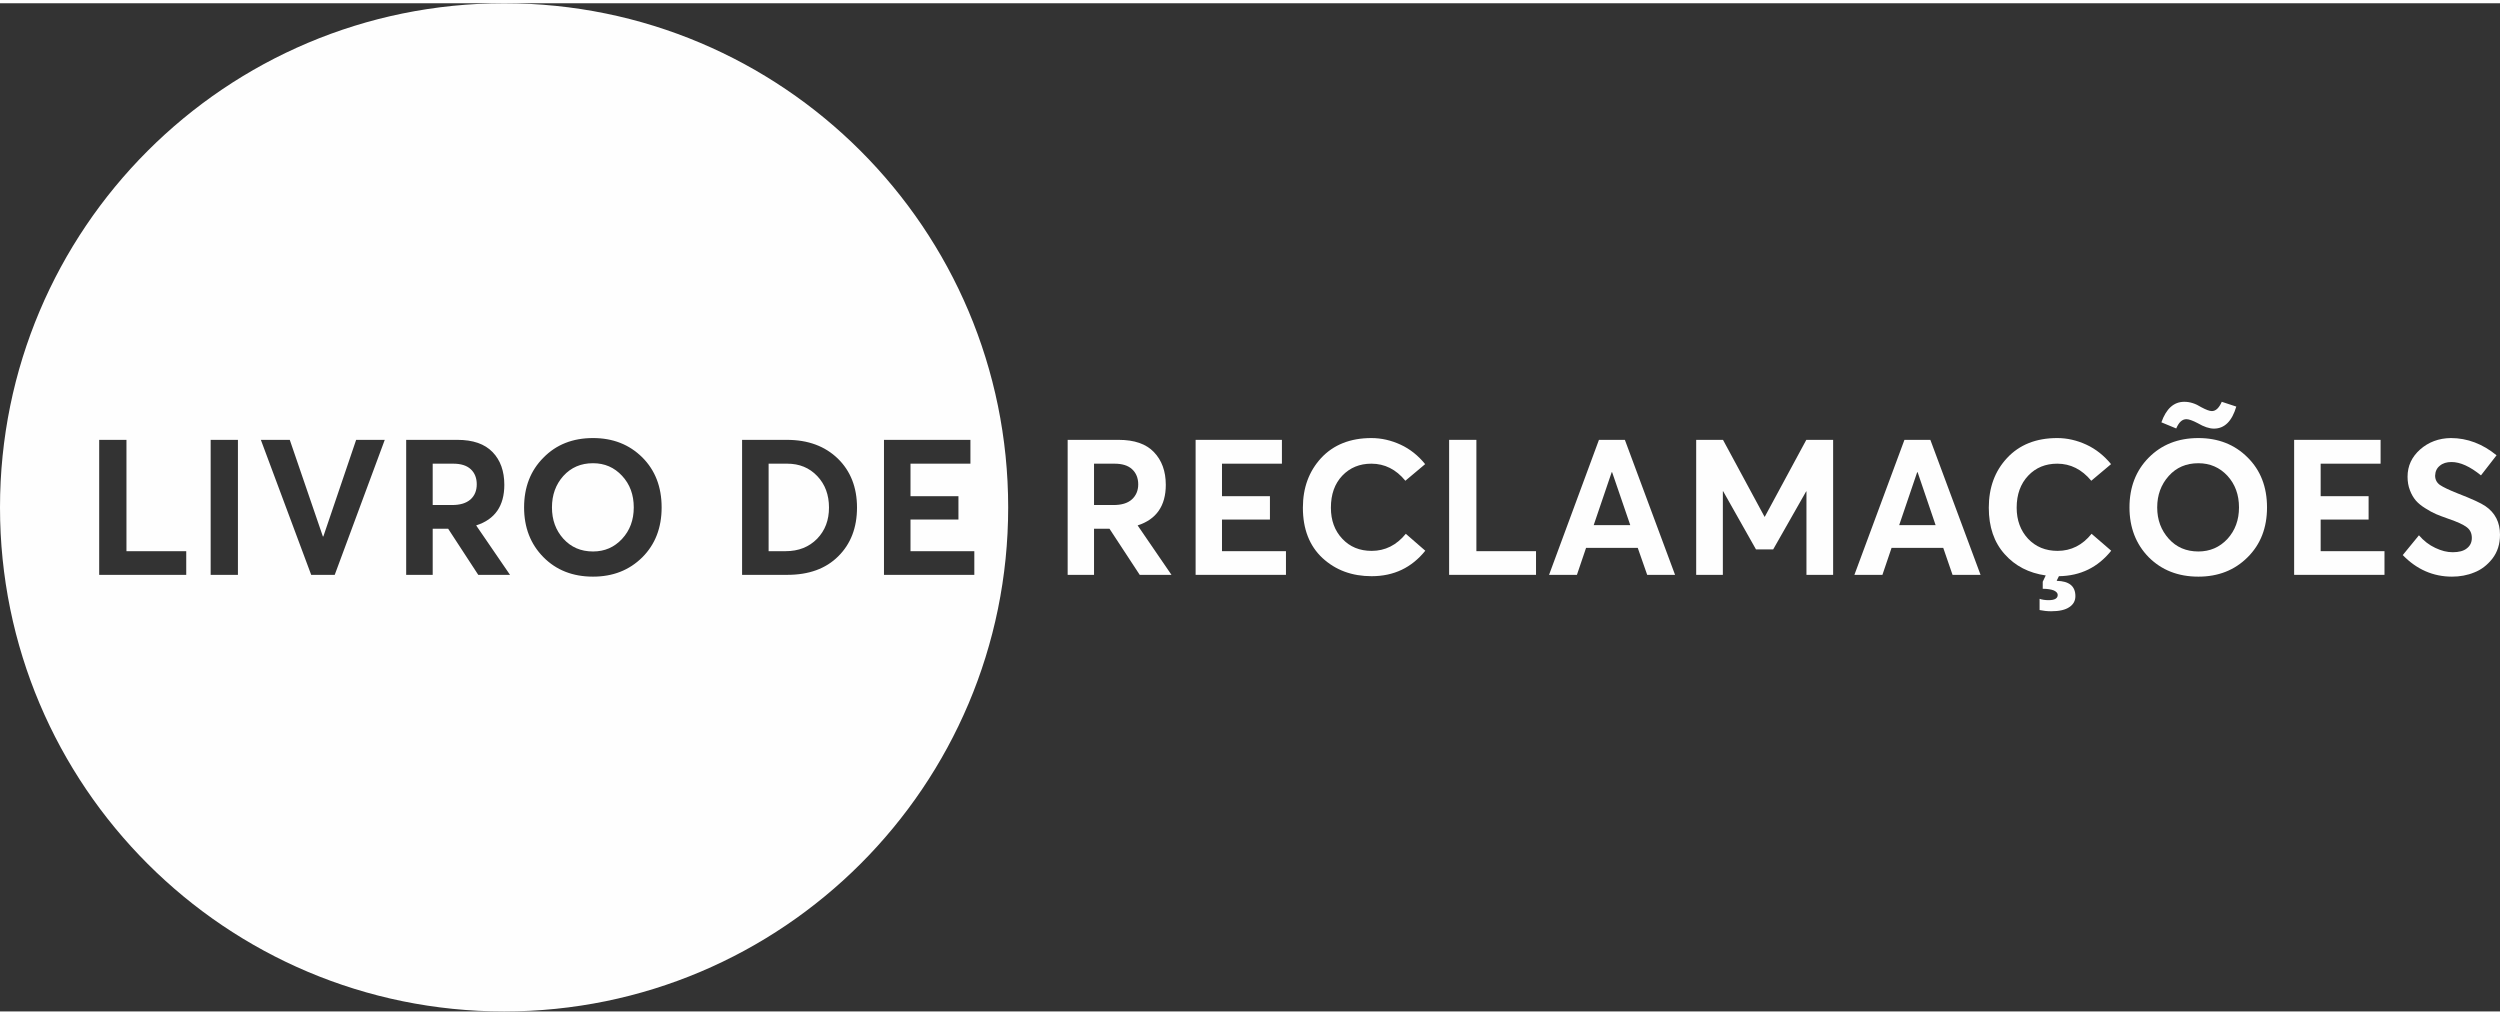 <svg xmlns="http://www.w3.org/2000/svg" xmlns:xlink="http://www.w3.org/1999/xlink" xmlns:xodm="http://www.corel.com/coreldraw/odm/2003" xml:space="preserve" width="170px" height="69px" style="shape-rendering:geometricPrecision; text-rendering:geometricPrecision; image-rendering:optimizeQuality; fill-rule:evenodd; clip-rule:evenodd" viewBox="0 0 166.86 67.29"><rect x="0" y="0" width="166.86" height="67.29" fill="#333333" stroke="none"/> <defs> <style type="text/css"> .fil0 {fill:#FEFEFE} .fil1 {fill:#FEFEFE;fill-rule:nonzero} </style> </defs> <g id="Camada_x0020_1">  <path class="fil0" d="M33.65 0c18.58,0 33.64,15.06 33.64,33.65 0,18.58 -15.06,33.64 -33.64,33.64 -18.59,0 -33.65,-15.06 -33.65,-33.64 0,-18.59 15.06,-33.65 33.65,-33.65zm15.88 38.15l0 -9.01 2.99 0c1.41,0 2.54,0.42 3.4,1.25 0.85,0.83 1.28,1.92 1.28,3.27 0,1.34 -0.42,2.43 -1.25,3.25 -0.83,0.83 -1.97,1.24 -3.4,1.24l-3.02 0zm1.77 -1.58l1.14 0c0.86,0 1.56,-0.28 2.1,-0.83 0.53,-0.55 0.79,-1.24 0.79,-2.08 0,-0.85 -0.26,-1.55 -0.78,-2.1 -0.53,-0.56 -1.2,-0.83 -2.01,-0.83l-1.24 0 0 5.84zm7.7 1.58l0 -9.01 5.77 0 0 1.59 -4 0 0 2.17 3.2 0 0 1.56 -3.2 0 0 2.11 4.26 0 0 1.58 -6.03 0zm-52.38 0l0 -9.01 1.82 0 0 7.43 3.99 0 0 1.58 -5.81 0zm7.44 0l0 -9.01 1.82 0 0 9.01 -1.82 0zm6.71 0l-3.36 -9.01 1.93 0 2.21 6.45 0.03 0 2.19 -6.45 1.91 0 -3.34 9.01 -1.57 0zm6.34 0l0 -9.01 3.42 0c1.04,0 1.82,0.27 2.35,0.82 0.52,0.54 0.78,1.27 0.78,2.18 0,1.4 -0.62,2.31 -1.88,2.71l2.26 3.3 -2.12 0 -2.01 -3.08 -1.03 0 0 3.08 -1.77 0zm1.77 -4.66l1.29 0c0.54,0 0.94,-0.12 1.23,-0.37 0.28,-0.25 0.42,-0.59 0.42,-1.01 0,-0.42 -0.13,-0.76 -0.4,-1.01 -0.27,-0.25 -0.66,-0.37 -1.17,-0.37l-1.37 0 0 2.76zm10.7 4.78c-1.36,0 -2.46,-0.44 -3.31,-1.3 -0.86,-0.87 -1.29,-1.98 -1.29,-3.32 0,-1.35 0.43,-2.46 1.29,-3.32 0.85,-0.87 1.95,-1.31 3.31,-1.31 1.33,0 2.42,0.43 3.29,1.29 0.86,0.86 1.29,1.97 1.29,3.34 0,1.36 -0.43,2.47 -1.29,3.33 -0.87,0.86 -1.96,1.29 -3.29,1.29zm0 -1.68c0.78,0 1.42,-0.28 1.94,-0.84 0.52,-0.56 0.78,-1.26 0.78,-2.1 0,-0.85 -0.26,-1.55 -0.78,-2.11 -0.52,-0.56 -1.16,-0.84 -1.94,-0.84 -0.81,0 -1.46,0.28 -1.98,0.85 -0.51,0.57 -0.76,1.27 -0.76,2.1 0,0.83 0.25,1.52 0.76,2.09 0.52,0.57 1.17,0.85 1.98,0.85z"></path> <path class="fil1" d="M71.26 38.15l0 -9.01 3.41 0c1.04,0 1.83,0.27 2.35,0.82 0.52,0.54 0.79,1.27 0.79,2.18 0,1.4 -0.63,2.31 -1.88,2.71l2.26 3.3 -2.12 0 -2.02 -3.08 -1.03 0 0 3.08 -1.76 0zm1.76 -4.66l1.3 0c0.53,0 0.94,-0.12 1.22,-0.37 0.28,-0.25 0.43,-0.59 0.43,-1.01 0,-0.42 -0.14,-0.76 -0.41,-1.01 -0.27,-0.25 -0.66,-0.37 -1.17,-0.37l-1.37 0 0 2.76z"></path> <polygon id="1" class="fil1" points="79.8,38.15 79.8,29.14 85.56,29.14 85.56,30.73 81.56,30.73 81.56,32.9 84.76,32.9 84.76,34.46 81.56,34.46 81.56,36.57 85.83,36.57 85.83,38.15 "></polygon> <path id="2" class="fil1" d="M91.55 38.24c-1.31,0 -2.4,-0.4 -3.28,-1.21 -0.87,-0.81 -1.31,-1.93 -1.31,-3.36 0,-1.34 0.41,-2.44 1.22,-3.32 0.82,-0.88 1.94,-1.33 3.35,-1.33 0.67,0 1.32,0.15 1.95,0.44 0.63,0.29 1.18,0.73 1.64,1.3l-1.32 1.11c-0.62,-0.76 -1.38,-1.14 -2.27,-1.14 -0.78,0 -1.42,0.26 -1.94,0.8 -0.51,0.54 -0.76,1.25 -0.76,2.14 0,0.84 0.25,1.53 0.76,2.07 0.5,0.54 1.16,0.81 1.96,0.81 0.9,0 1.66,-0.38 2.28,-1.14l1.3 1.13c-0.91,1.13 -2.1,1.7 -3.58,1.7z"></path> <polygon id="3" class="fil1" points="96.72,38.15 96.72,29.14 98.54,29.14 98.54,36.57 102.52,36.57 102.52,38.15 "></polygon> <path id="4" class="fil1" d="M103.39 38.15l3.33 -9.01 1.73 0 3.35 9.01 -1.86 0 -0.63 -1.8 -3.45 0 -0.61 1.8 -1.86 0zm2.98 -3.32l2.44 0 -1.21 -3.53 -0.03 0 -1.2 3.53z"></path> <polygon id="5" class="fil1" points="113.21,38.15 113.21,29.14 115,29.14 117.77,34.27 117.79,34.27 120.56,29.14 122.35,29.14 122.35,38.15 120.57,38.15 120.57,32.58 120.55,32.58 118.35,36.45 117.2,36.45 115.01,32.57 114.99,32.57 114.99,38.15 "></polygon> <path id="6" class="fil1" d="M123.77 38.15l3.34 -9.01 1.73 0 3.35 9.01 -1.87 0 -0.62 -1.8 -3.45 0 -0.61 1.8 -1.87 0zm2.99 -3.32l2.43 0 -1.2 -3.53 -0.03 0 -1.2 3.53z"></path> <path id="7" class="fil1" d="M137.42 38.24l-0.14 0.28 0 0.03c0.83,0.02 1.24,0.36 1.24,1.02 0,0.31 -0.13,0.55 -0.4,0.73 -0.27,0.19 -0.68,0.28 -1.22,0.28 -0.26,0 -0.52,-0.03 -0.77,-0.08l0 -0.75c0.17,0.06 0.38,0.09 0.6,0.09 0.41,0 0.61,-0.12 0.61,-0.35 0,-0.12 -0.09,-0.22 -0.26,-0.3 -0.18,-0.07 -0.43,-0.11 -0.74,-0.11l0 -0.47 0.2 -0.42c-1.12,-0.16 -2.04,-0.63 -2.74,-1.42 -0.71,-0.79 -1.06,-1.82 -1.06,-3.1 0,-1.34 0.4,-2.44 1.22,-3.32 0.82,-0.88 1.93,-1.33 3.35,-1.33 0.66,0 1.31,0.15 1.94,0.44 0.63,0.29 1.18,0.73 1.65,1.3l-1.32 1.11c-0.63,-0.76 -1.39,-1.14 -2.27,-1.14 -0.78,0 -1.43,0.26 -1.94,0.8 -0.51,0.54 -0.77,1.25 -0.77,2.14 0,0.84 0.26,1.53 0.76,2.07 0.51,0.54 1.17,0.81 1.97,0.81 0.9,0 1.66,-0.38 2.27,-1.14l1.31 1.13c-0.89,1.11 -2.05,1.68 -3.49,1.7z"></path> <path id="8" class="fil1" d="M147.77 28.39c-0.31,0 -0.67,-0.12 -1.08,-0.36 -0.34,-0.18 -0.6,-0.27 -0.76,-0.27 -0.28,0 -0.5,0.2 -0.68,0.62l-0.99 -0.41c0.32,-0.91 0.83,-1.37 1.53,-1.37 0.38,0 0.75,0.12 1.13,0.36 0.32,0.17 0.55,0.26 0.71,0.26 0.26,0 0.48,-0.21 0.66,-0.62l0.97 0.32c-0.29,0.98 -0.79,1.47 -1.49,1.47zm-1.04 9.88c-1.36,0 -2.46,-0.44 -3.32,-1.3 -0.85,-0.87 -1.28,-1.98 -1.28,-3.32 0,-1.35 0.43,-2.46 1.28,-3.32 0.86,-0.87 1.96,-1.31 3.32,-1.31 1.32,0 2.42,0.43 3.28,1.29 0.87,0.86 1.3,1.97 1.3,3.34 0,1.36 -0.43,2.47 -1.3,3.33 -0.86,0.86 -1.96,1.29 -3.28,1.29zm0 -1.68c0.77,0 1.42,-0.28 1.94,-0.84 0.51,-0.56 0.77,-1.26 0.77,-2.1 0,-0.85 -0.26,-1.55 -0.77,-2.11 -0.52,-0.56 -1.17,-0.84 -1.94,-0.84 -0.81,0 -1.47,0.28 -1.98,0.85 -0.51,0.57 -0.77,1.27 -0.77,2.1 0,0.83 0.26,1.52 0.77,2.09 0.51,0.57 1.17,0.85 1.98,0.85z"></path> <polygon id="9" class="fil1" points="153.12,38.15 153.12,29.14 158.89,29.14 158.89,30.73 154.89,30.73 154.89,32.9 158.09,32.9 158.09,34.46 154.89,34.46 154.89,36.57 159.15,36.57 159.15,38.15 "></polygon> <path id="10" class="fil1" d="M163.66 38.27c-1.26,0 -2.36,-0.48 -3.29,-1.44l1.08 -1.32c0.32,0.37 0.68,0.65 1.09,0.84 0.4,0.19 0.78,0.29 1.16,0.29 0.41,0 0.73,-0.08 0.95,-0.26 0.22,-0.17 0.33,-0.4 0.33,-0.69 0,-0.31 -0.11,-0.55 -0.34,-0.72 -0.22,-0.17 -0.63,-0.36 -1.22,-0.56 -0.32,-0.11 -0.6,-0.22 -0.82,-0.31 -0.23,-0.1 -0.47,-0.23 -0.72,-0.39 -0.26,-0.16 -0.47,-0.33 -0.63,-0.51 -0.16,-0.19 -0.3,-0.42 -0.4,-0.69 -0.11,-0.28 -0.16,-0.58 -0.16,-0.91 0,-0.72 0.28,-1.32 0.84,-1.82 0.56,-0.49 1.24,-0.75 2.05,-0.76 1.1,0 2.12,0.39 3.05,1.15l-1.04 1.34c-0.73,-0.59 -1.38,-0.89 -1.97,-0.89 -0.32,0 -0.58,0.08 -0.78,0.25 -0.2,0.16 -0.3,0.38 -0.31,0.66 0,0.26 0.11,0.47 0.32,0.62 0.22,0.15 0.62,0.34 1.2,0.57 0.93,0.36 1.54,0.64 1.83,0.84 0.65,0.44 0.98,1.08 0.98,1.91 0,0.63 -0.17,1.16 -0.51,1.6 -0.34,0.43 -0.74,0.74 -1.21,0.92 -0.46,0.19 -0.96,0.28 -1.48,0.28z"></path> </g> </svg>